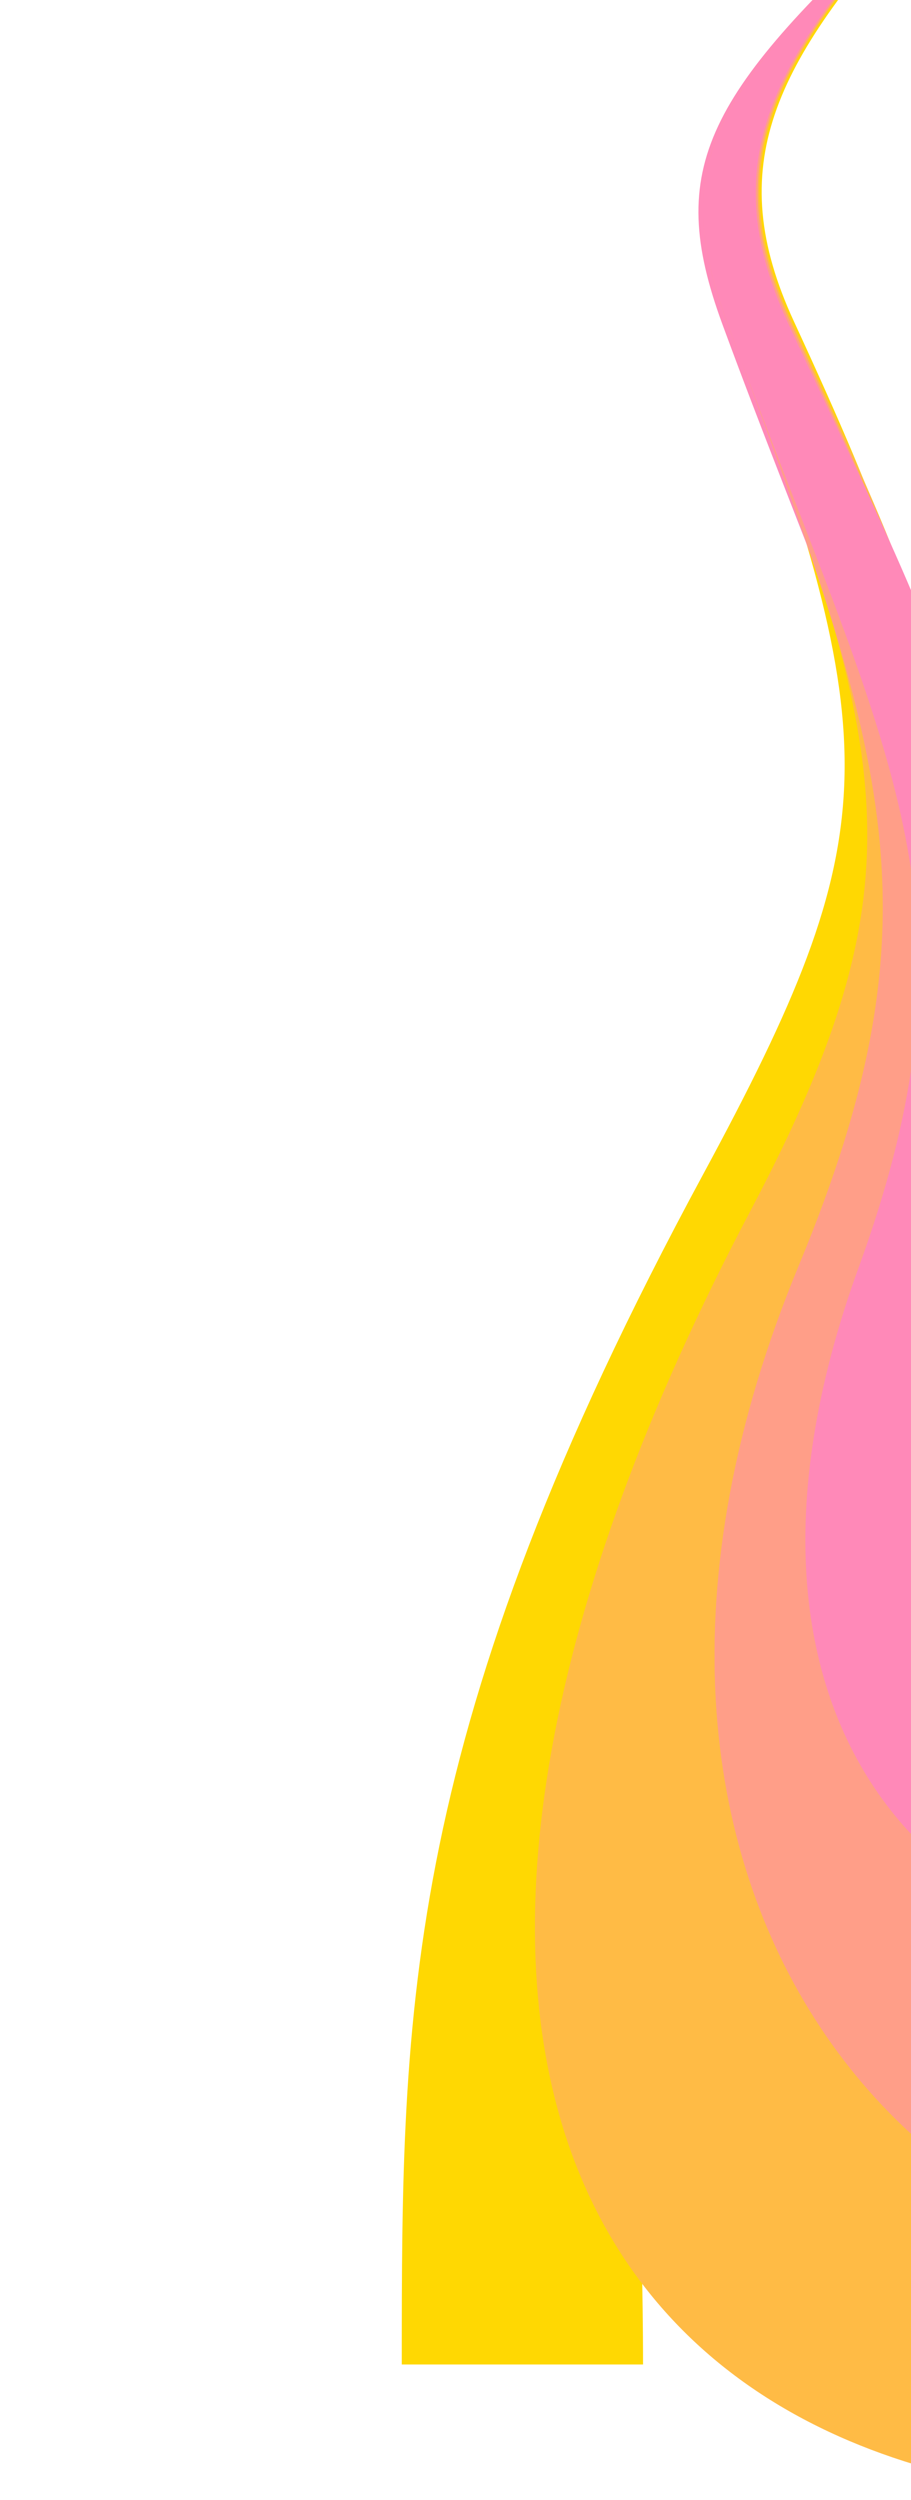 <svg width="390" height="1070" viewBox="0 0 390 1070" fill="none" xmlns="http://www.w3.org/2000/svg">
<g clip-path="url(#clip0_955_4664)">
<path d="M312.962 137.551C288.458 70.679 305.016 39.451 393.694 -42C330.747 27.669 309.186 71.088 339.873 137.551C418.042 306.857 416.707 335.032 339.873 543.783C258.268 765.495 275.287 883.42 275.287 1012L172 1012L172 1012C172 860.11 172 741.263 300.915 502.801C379.772 356.934 379.598 319.408 312.962 137.551Z" fill="#FFD802"/>
<path d="M312.088 137.487C287.689 70.638 304.177 39.422 392.476 -42C329.798 27.644 308.329 71.047 338.884 137.487C416.72 306.732 438.614 347.443 362.108 556.119C280.852 777.751 338.884 930.968 504 930.968L504 1070C238.081 1070 140.252 861.068 321.532 517.713C398.857 371.255 378.44 319.278 312.088 137.487Z" fill="#FFBB45"/>
<path d="M311.268 137.853C286.736 70.868 303.313 39.588 392.094 -42C329.074 27.786 307.488 71.278 338.211 137.853C416.471 307.444 449.38 371.549 368.488 579.148C306.906 737.193 468.669 868.87 564.528 815.446C627.136 780.553 679.993 760.028 679.993 672.025L797 672.025C797 824.939 718.022 954.967 574.021 973.234C403.1 994.916 228.647 814.933 342.061 541.433C405.677 388.023 377.982 320.016 311.268 137.853Z" fill="#FFC926"/>
<path d="M311.268 137.853C286.736 70.868 303.313 39.588 392.094 -42C329.074 27.786 307.488 71.278 338.211 137.853C416.471 307.444 449.38 371.549 368.488 579.148C306.906 737.193 468.669 868.87 564.528 815.446C627.136 780.553 679.993 760.028 679.993 672.025L797 672.025C797 824.939 718.022 954.967 574.021 973.234C403.1 994.916 228.647 814.933 342.061 541.433C405.677 388.023 377.982 320.016 311.268 137.853Z" fill="#FF9E88"/>
<path d="M309.263 138.807C284.499 71.467 301.807 40.021 391.428 -42C327.812 28.156 306.597 71.879 337.61 138.807C416.611 309.298 454.959 360.886 397.906 577.543C367.342 693.61 455.668 735.755 535.705 711.149C604.841 689.895 619.886 625.001 619.886 536.532L738 536.532C738 690.257 689.357 820.976 543.994 839.34C415.779 855.537 290.671 752.934 366.824 544.528C424.153 387.636 376.608 321.936 309.263 138.807Z" fill="#FF89B8"/>
<path fill-rule="evenodd" clip-rule="evenodd" d="M317.451 154.723C315.413 149.263 313.354 143.697 311.274 138.017C304.621 119.845 300.99 104.297 301 89.662C301.01 104.249 304.637 119.747 311.268 137.853C312.778 141.975 314.267 146.038 315.736 150.045L315.913 150.527C316.428 151.932 316.941 153.331 317.451 154.723ZM317.451 154.723V154.723L317.451 154.723V154.723L317.451 154.723ZM708.61 703.185C680.685 774.318 628.93 824.63 543.363 835.488C416.28 851.615 292.277 749.46 367.757 541.965C415.872 409.697 389.866 342.527 340.24 214.352C333.084 195.87 325.438 176.12 317.451 154.723C379.635 324.382 403.674 392.852 342.061 541.433C228.647 814.933 403.1 994.916 574.021 973.235C628.41 966.335 673.524 943.492 708.609 909.493L708.61 703.185ZM391.849 -41.728C327.312 17.628 301.027 50.36 301 89.662C300.974 50.282 327.311 17.534 392.095 -42L391.849 -41.728ZM324.99 93.327C320.208 49.021 344.081 11.208 391.849 -41.728L392.145 -42C344.231 11.077 320.255 48.958 324.99 93.327ZM324.99 93.327C326.487 107.348 330.85 122.017 338.231 138.017C341.453 145.001 344.607 151.785 347.691 158.387C345.978 154.674 344.24 150.91 342.477 147.093L342.347 146.811C340.983 143.858 339.604 140.872 338.211 137.853C330.855 121.914 326.498 107.298 324.99 93.327Z" fill="#FF9E88"/>
<path d="M797 672.025L718.995 672.025C717.46 677.514 715.81 682.909 714.041 688.204L714.041 904.058C768.33 847.981 797 764.157 797 672.025Z" fill="#FF9E88"/>
<path d="M714.041 904.058L714.041 688.204C712.341 693.292 710.532 698.288 708.61 703.185L708.609 909.493C710.448 907.712 712.258 905.9 714.041 904.058Z" fill="#FF9E88"/>
</g>
<defs>
<clipPath id="clip0_955_4664">
<rect width="390" height="1070" fill="white"/>
</clipPath>
</defs>
</svg>
